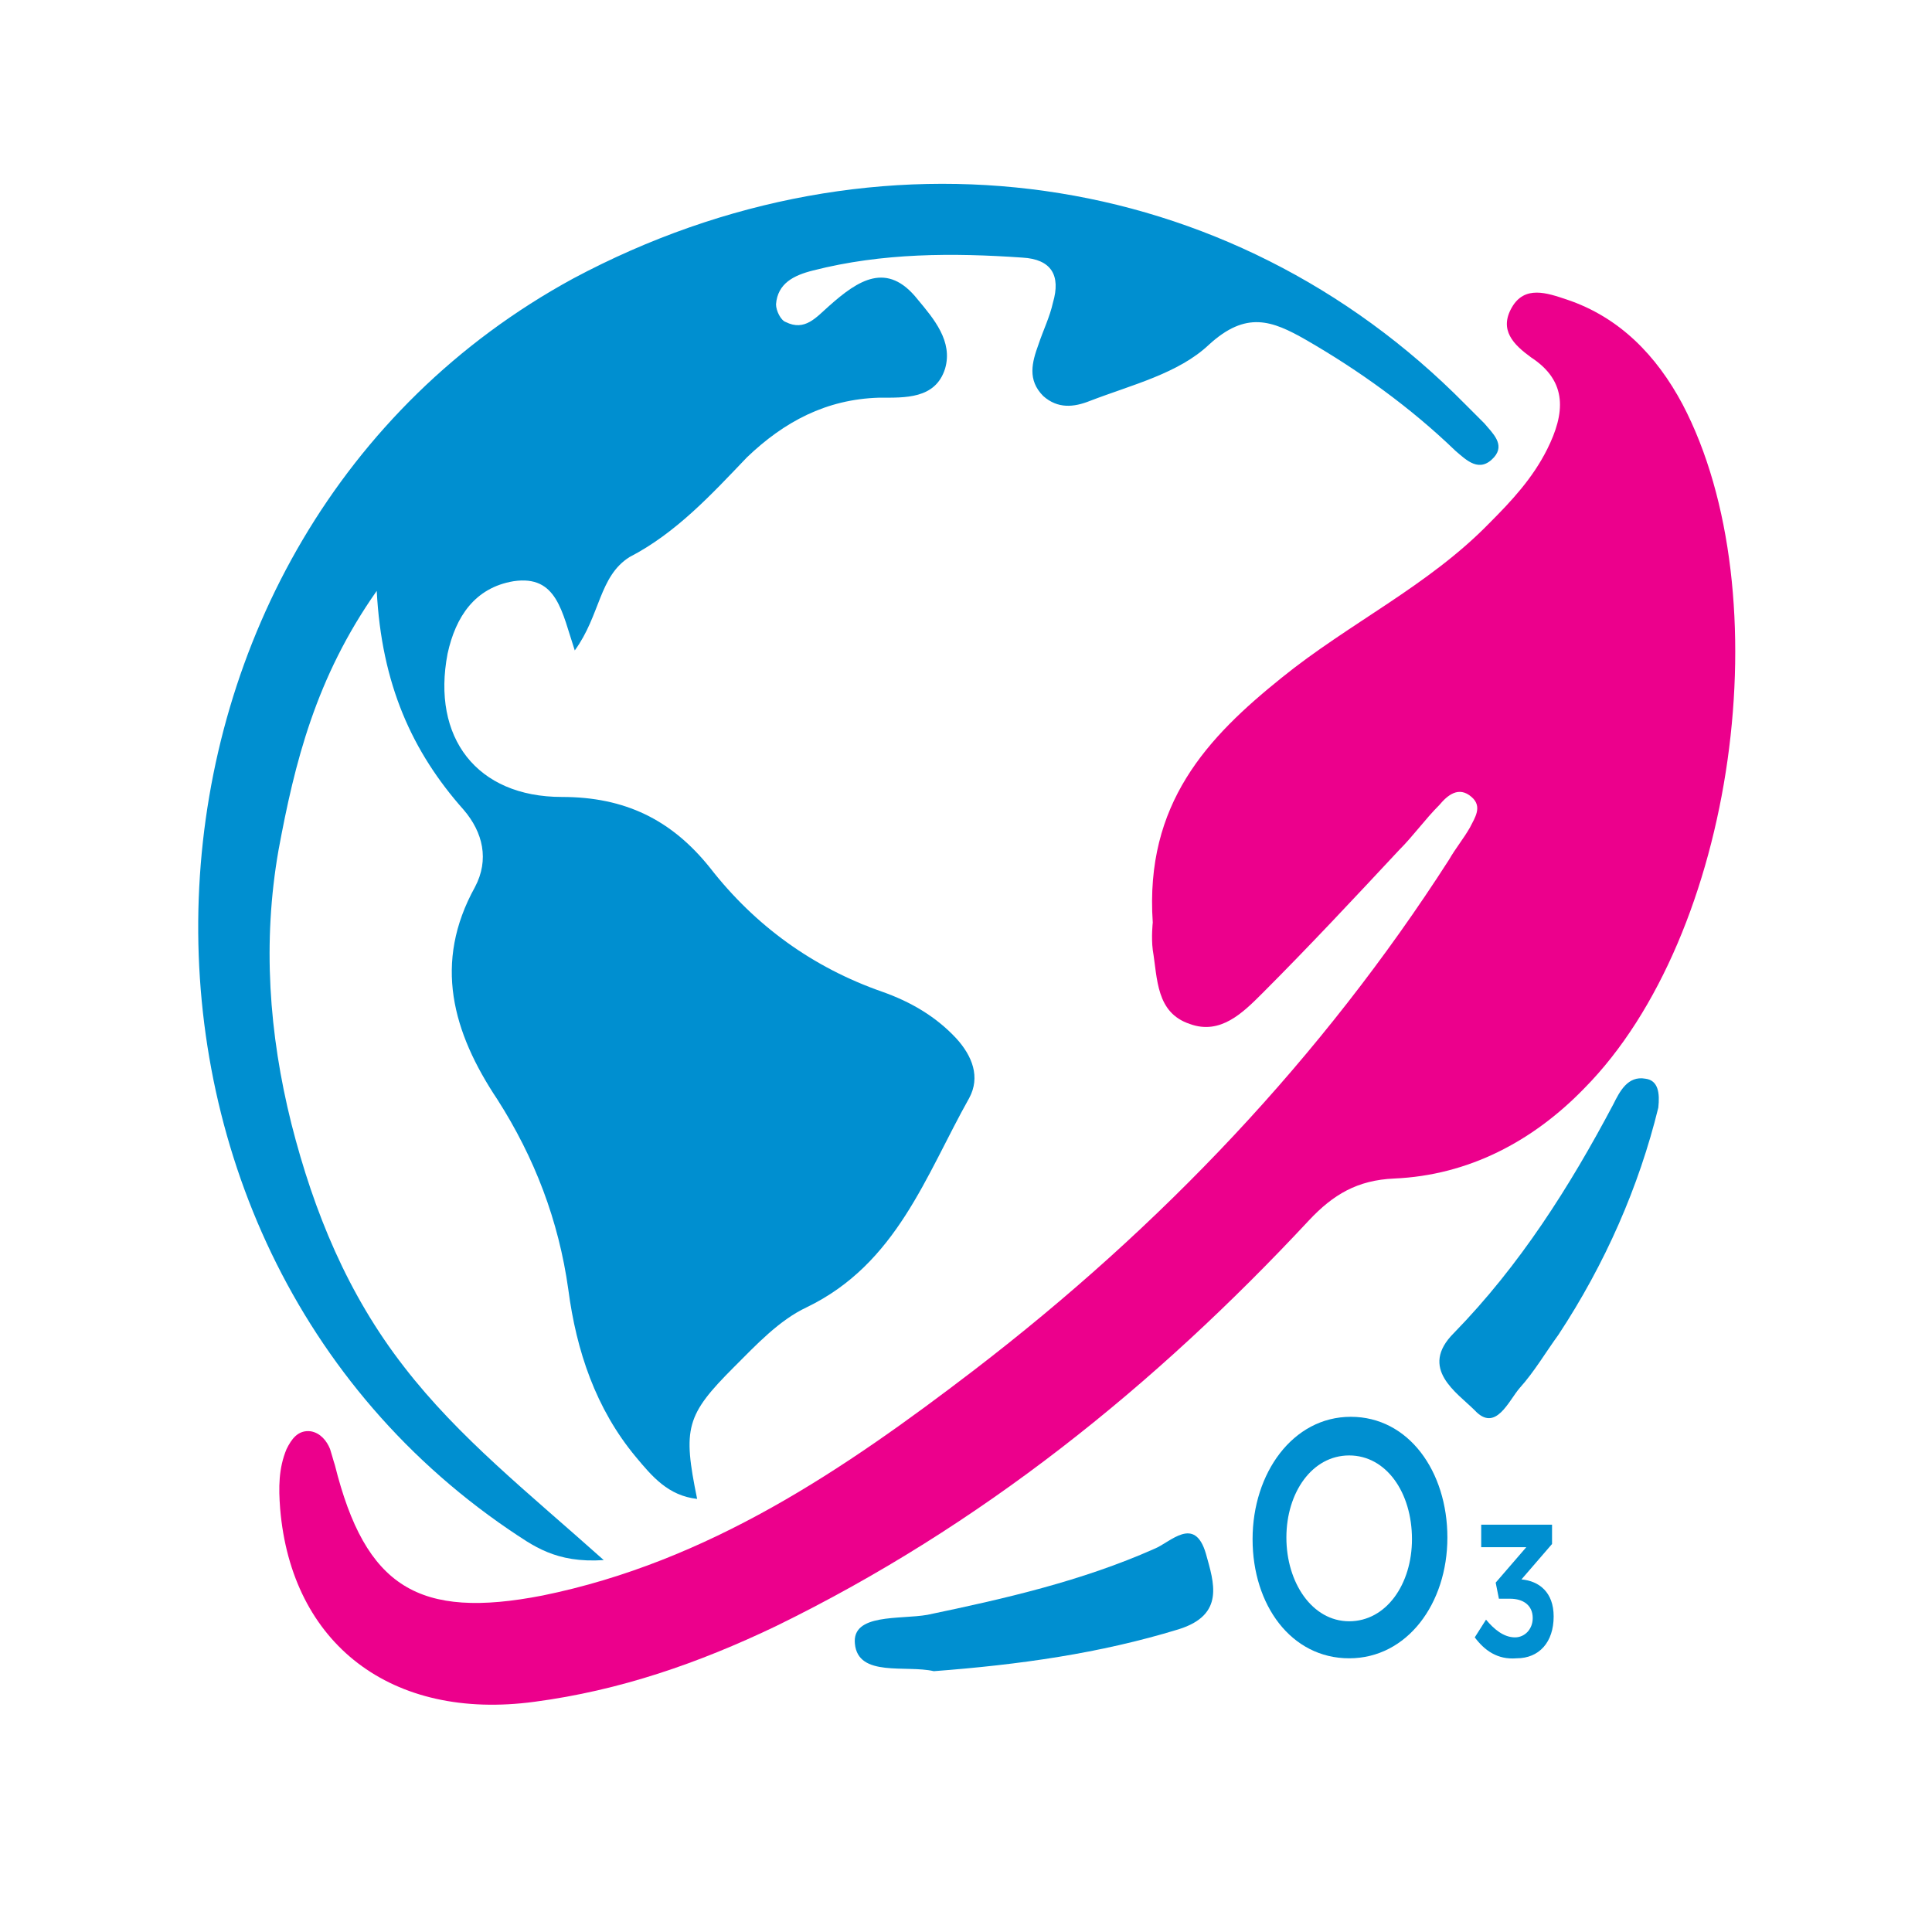 <?xml version="1.0" encoding="utf-8"?>
<!-- Generator: Adobe Illustrator 25.4.1, SVG Export Plug-In . SVG Version: 6.00 Build 0)  -->
<svg version="1.1" id="Layer_1" xmlns="http://www.w3.org/2000/svg" xmlns:xlink="http://www.w3.org/1999/xlink" x="0px" y="0px"
	 viewBox="0 0 120 120" style="enable-background:new 0 0 120 120;" xml:space="preserve">
<style type="text/css">
	.st0{fill:#008FD0;}
	.st1{fill:#EC008C;}
</style>
<g>
	<g>
		<g>
			<path class="st0" d="M35.7,40.4c-0.8-2.4-1.1-4.7-3.8-4.3c-2.4,0.4-3.6,2.2-4.1,4.5c-1,5.2,1.8,8.9,7.1,8.9
				c3.9,0,6.8,1.4,9.2,4.4c2.8,3.6,6.4,6.2,10.7,7.7c1.7,0.6,3.3,1.5,4.6,2.9c1,1.1,1.5,2.4,0.8,3.7c-2.7,4.8-4.5,10.3-10.1,13
				c-1.7,0.8-3.1,2.3-4.5,3.7c-3,3-3.2,3.8-2.3,8.2c-1.8-0.2-2.8-1.4-3.8-2.6c-2.5-3-3.7-6.6-4.2-10.4c-0.6-4.3-2.1-8.2-4.4-11.8
				c-2.8-4.2-4-8.5-1.4-13.2c0.9-1.7,0.5-3.4-0.7-4.8c-3.2-3.6-5.1-7.8-5.4-13.6c-3.8,5.4-5.1,10.7-6.1,16.1c-1,5.7-0.6,11.4,0.8,17
				c1.4,5.5,3.5,10.6,7,15.1c3.4,4.4,7.7,7.8,12.4,12c-3,0.2-4.4-0.9-5.9-1.9c-27.4-18.7-25.2-61.8,4-77.7
				C54.5,7.2,76.4,10.3,91,25.1c0.4,0.4,0.8,0.8,1.2,1.2c0.5,0.6,1.3,1.3,0.6,2.1c-0.9,1-1.7,0.2-2.4-0.4c-2.8-2.7-6-5-9.3-6.9
				c-2.1-1.2-3.7-1.8-6,0.3c-1.9,1.8-4.8,2.5-7.4,3.5c-1,0.4-2,0.5-2.9-0.3c-1-1-0.7-2.1-0.3-3.2c0.3-0.9,0.7-1.7,0.9-2.6
				c0.5-1.7-0.1-2.7-1.9-2.8c-4.3-0.3-8.7-0.3-13,0.8c-1.2,0.3-2.2,0.8-2.3,2.1c0,0.4,0.3,1,0.6,1.1c1.2,0.6,1.9-0.3,2.7-1
				c1.8-1.6,3.6-2.8,5.5-0.4c1,1.2,2.2,2.6,1.7,4.3c-0.6,1.9-2.5,1.8-4.1,1.8c-3.3,0.1-5.9,1.5-8.2,3.7c-2.2,2.3-4.4,4.7-7.3,6.2
				C37.2,35.8,37.3,38.2,35.7,40.4z"/>
			<path class="st1" d="M71.6,57.3c-0.5-7.4,3.4-11.5,8-15.2c4.2-3.4,9.1-5.7,12.9-9.6c1.4-1.4,2.7-2.8,3.6-4.6
				c1.1-2.2,1.3-4.2-1-5.7c-1.1-0.8-2-1.7-1.2-3.1c0.8-1.4,2.2-0.9,3.4-0.5c3.3,1.1,5.6,3.5,7.2,6.5c6.2,11.8,3.3,33-6.1,42.5
				c-3.2,3.3-7.2,5.4-11.8,5.6c-2.3,0.1-3.8,1-5.3,2.6c-9.6,10.3-20.4,19-33.1,25.2c-4.8,2.3-9.7,4-15,4.7
				c-8.9,1.2-15.1-3.6-15.8-12c-0.1-1.3-0.1-2.5,0.4-3.7c0.3-0.6,0.7-1.2,1.5-1.1c0.6,0.1,1,0.6,1.2,1.1c0.1,0.3,0.2,0.7,0.3,1
				c1.9,7.6,5.2,9.6,12.9,8.1c10.3-2.1,18.7-7.8,26.8-14c11.6-8.9,21.6-19.4,29.5-31.7c0.4-0.7,0.9-1.3,1.3-2
				c0.3-0.6,0.8-1.3,0.1-1.9c-0.8-0.7-1.5-0.1-2,0.5c-0.9,0.9-1.6,1.9-2.5,2.8c-2.8,3-5.6,6-8.5,8.9c-1.2,1.2-2.6,2.6-4.5,1.9
				c-2.1-0.7-2-2.8-2.3-4.6C71.5,58.2,71.6,57.3,71.6,57.3z"/>
			<path class="st0" d="M58,103.8c-1.7-0.4-4.7,0.4-4.9-1.7c-0.2-1.9,2.8-1.5,4.5-1.8c4.8-1,9.6-2.1,14.1-4.1c1-0.4,2.5-2.1,3.2,0.3
				c0.5,1.8,1.2,3.8-1.7,4.7C68.3,102.7,63.3,103.4,58,103.8z"/>
			<path class="st0" d="M103,68.8c-1.2,4.9-3.3,9.7-6.2,14.1c-0.8,1.1-1.5,2.3-2.4,3.3c-0.7,0.8-1.5,2.8-2.8,1.4
				c-1.1-1.1-3.5-2.6-1.3-4.8c4.1-4.2,7.2-9.1,9.9-14.2c0.4-0.8,0.9-1.8,2-1.6C103,67.1,103.1,67.9,103,68.8z"/>
		</g>
	</g>
	<g>
		<path class="st0" d="M77.8,95.6L77.8,95.6c0-4.1,2.5-7.6,6.1-7.6s6,3.4,6,7.5v0c0,4.1-2.5,7.5-6.1,7.5S77.8,99.7,77.8,95.6z
			 M87.7,95.6L87.7,95.6c0-2.9-1.6-5.2-3.9-5.2s-3.9,2.3-3.9,5.1v0c0,2.8,1.6,5.2,3.9,5.2S87.7,98.4,87.7,95.6z"/>
		<path class="st0" d="M91.6,101.7l0.7-1.1c0.5,0.6,1.1,1.1,1.8,1.1c0.6,0,1.1-0.5,1.1-1.2c0-0.8-0.6-1.2-1.4-1.2h-0.7l-0.2-1
			l1.9-2.2H92v-1.4h4.4v1.2l-1.9,2.2c1.1,0.1,2,0.8,2,2.3c0,1.6-0.9,2.6-2.3,2.6C93,103.1,92.2,102.5,91.6,101.7z"/>
	</g>
</g>
</svg>
